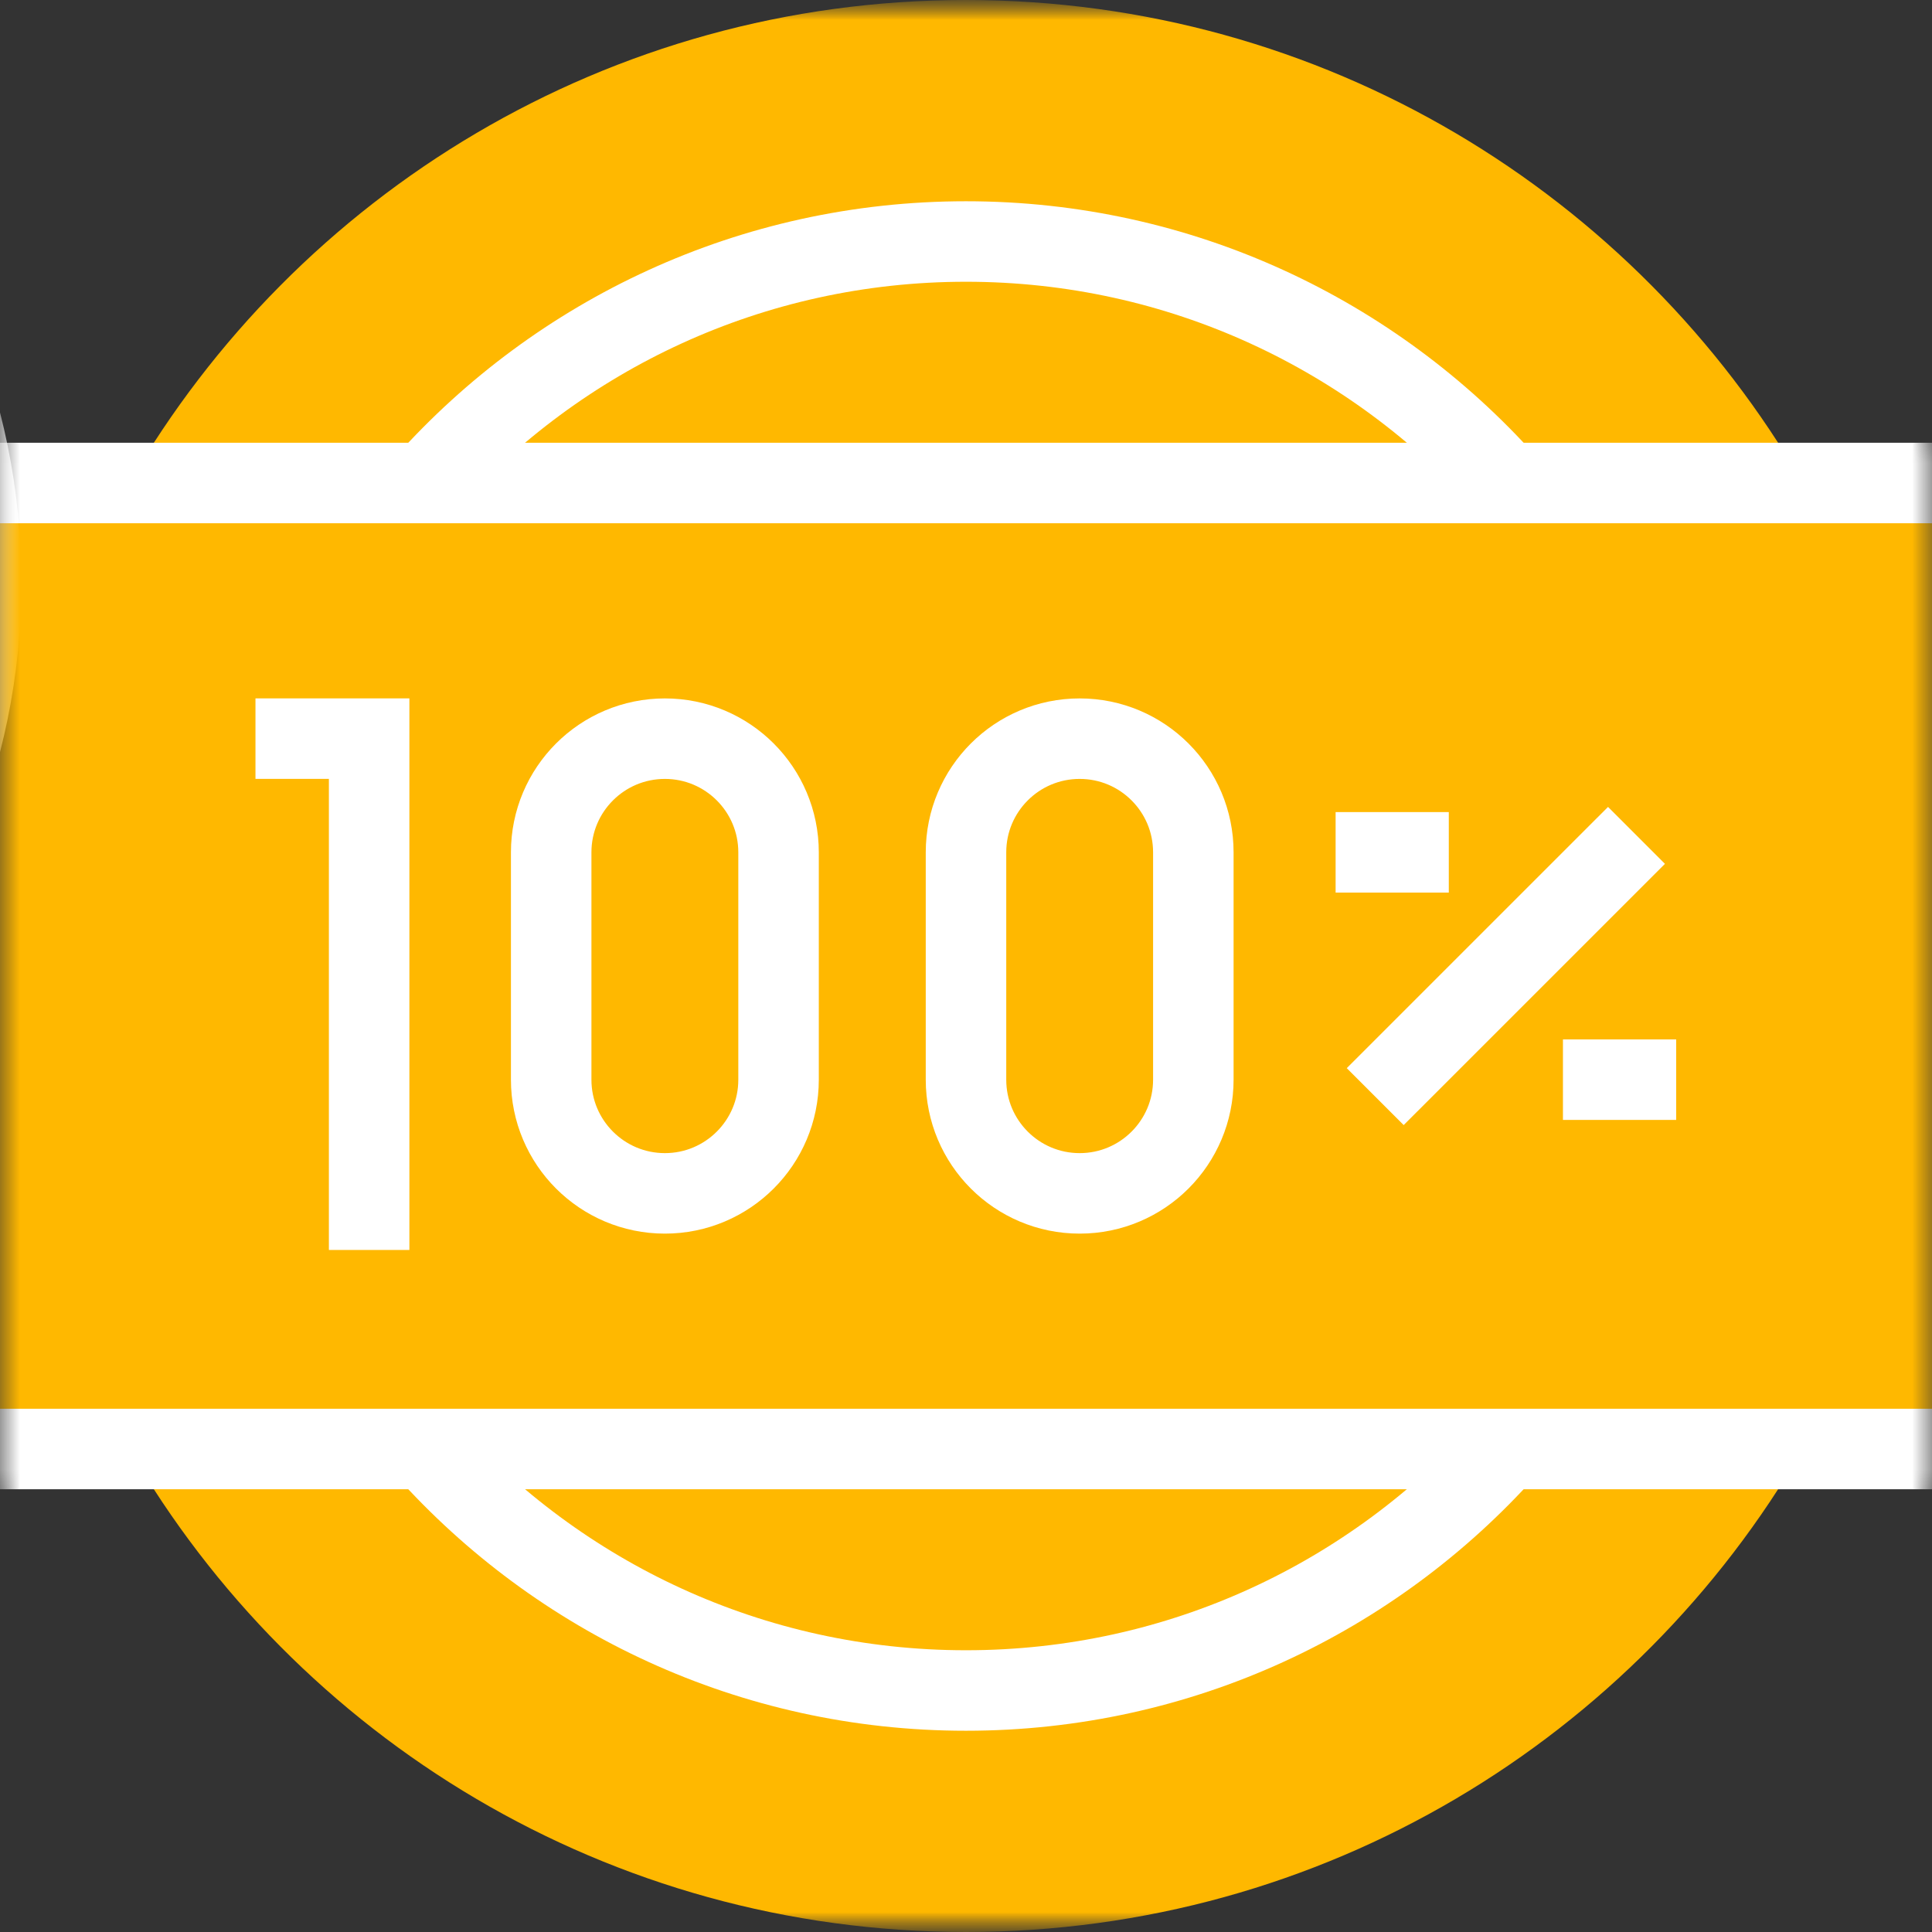 <svg width="48" height="48" viewBox="0 0 48 48" fill="none" xmlns="http://www.w3.org/2000/svg">
<rect x="0" y="0" width="48" height="48" fill="#333333" stroke="none"/>
<g clip-path="url(#clip0_2829_2340)">
<mask id="mask0_2829_2340" style="mask-type:luminance" maskUnits="userSpaceOnUse" x="-34" y="-3" width="85" height="51">
<path d="M48 0H0V48H48V0Z" fill="white"/>
<path d="M-19.943 29.932C-18.786 30.2 -17.581 30.342 -16.343 30.342C-7.576 30.342 -0.468 23.235 -0.468 14.468C-0.468 5.701 -7.576 -1.406 -16.343 -1.406C-25.11 -1.406 -32.217 5.701 -32.217 14.468C-32.217 15.706 -32.075 16.911 -31.806 18.068" stroke="black" stroke-width="2" stroke-miterlimit="10"/>
<path d="M24 -4.19617e-05C15.117 -4.19617e-05 7.362 4.826 3.212 12V36C7.362 43.173 15.117 48 24 48C32.884 48 40.639 43.173 44.789 36V12C40.639 4.826 32.884 -4.19617e-05 24 -4.19617e-05Z" fill="white"/>
<path d="M49.411 36H-1.41V12H49.411V36Z" fill="white"/>
<path d="M37.415 12C34.119 8.318 29.331 6 24 6C18.669 6 13.881 8.318 10.585 12" stroke="black" stroke-width="2" stroke-miterlimit="10"/>
<path d="M10.585 36C13.881 39.682 18.669 42 24 42C29.331 42 34.119 39.682 37.415 36" stroke="black" stroke-width="2" stroke-miterlimit="10"/>
<path d="M49.411 36H-1.41V12H49.411V36Z" stroke="black" stroke-width="2" stroke-miterlimit="10"/>
<path d="M16.519 29.649C14.959 29.649 13.694 28.384 13.694 26.824V21.176C13.694 19.616 14.959 18.352 16.519 18.352C18.078 18.352 19.343 19.616 19.343 21.176V26.824C19.343 28.384 18.078 29.649 16.519 29.649Z" stroke="black" stroke-width="2" stroke-miterlimit="10"/>
<path d="M26.824 29.649C25.264 29.649 24 28.384 24 26.824V21.176C24 19.616 25.264 18.352 26.824 18.352C28.384 18.352 29.648 19.616 29.648 21.176V26.824C29.648 28.384 28.384 29.649 26.824 29.649Z" stroke="black" stroke-width="2" stroke-miterlimit="10"/>
<path d="M33.183 21.176H35.995" stroke="black" stroke-width="2" stroke-miterlimit="10"/>
<path d="M38.831 26.824H41.644" stroke="black" stroke-width="2" stroke-miterlimit="10"/>
<path d="M34.168 27.245L40.659 20.755" stroke="black" stroke-width="2" stroke-miterlimit="10"/>
<path d="M9.171 31.055V18.351H6.347" stroke="black" stroke-width="2" stroke-miterlimit="10"/>
</mask>
<g mask="url(#mask0_2829_2340)">
<mask id="mask1_2829_2340" style="mask-type:luminance" maskUnits="userSpaceOnUse" x="0" y="0" width="48" height="48">
<path d="M0 3.8147e-06H48V48H0V3.8147e-06Z" fill="white"/>
</mask>
<g mask="url(#mask1_2829_2340)">
<path d="M-19.943 29.932C-18.786 30.2 -17.581 30.342 -16.343 30.342C-7.576 30.342 -0.468 23.235 -0.468 14.468C-0.468 5.701 -7.576 -1.406 -16.343 -1.406C-25.11 -1.406 -32.217 5.701 -32.217 14.468C-32.217 15.706 -32.075 16.911 -31.806 18.068" stroke="white" stroke-width="2" stroke-miterlimit="10"/>
</g>
<mask id="mask2_2829_2340" style="mask-type:luminance" maskUnits="userSpaceOnUse" x="0" y="0" width="48" height="48">
<path d="M0 3.8147e-06H48V48H0V3.8147e-06Z" fill="white"/>
</mask>
<g mask="url(#mask2_2829_2340)">
<path d="M23.999 3.8147e-06C15.116 3.8147e-06 7.361 4.827 3.211 12V36C7.361 43.173 15.116 48 23.999 48C32.883 48 40.638 43.173 44.788 36V12C40.638 4.827 32.883 3.8147e-06 23.999 3.8147e-06Z" fill="#FFB800"/>
<path d="M49.41 36H-1.411V12H49.41V36Z" fill="#FFB800"/>
<path d="M37.414 12C34.118 8.318 29.33 6 23.999 6C18.668 6 13.88 8.318 10.584 12" stroke="white" stroke-width="2" stroke-miterlimit="10"/>
<path d="M10.584 36C13.88 39.682 18.668 42 23.999 42C29.33 42 34.118 39.682 37.414 36" stroke="white" stroke-width="2" stroke-miterlimit="10"/>
<path d="M49.41 36H-1.411V12H49.41V36Z" stroke="white" stroke-width="2" stroke-miterlimit="10"/>
<path d="M16.519 29.649C14.959 29.649 13.694 28.384 13.694 26.825V21.176C13.694 19.616 14.959 18.352 16.519 18.352C18.078 18.352 19.343 19.616 19.343 21.176V26.825C19.343 28.384 18.078 29.649 16.519 29.649Z" stroke="white" stroke-width="2" stroke-miterlimit="10"/>
<path d="M26.824 29.649C25.264 29.649 24 28.384 24 26.825V21.176C24 19.616 25.264 18.352 26.824 18.352C28.384 18.352 29.648 19.616 29.648 21.176V26.825C29.648 28.384 28.384 29.649 26.824 29.649Z" stroke="white" stroke-width="2" stroke-miterlimit="10"/>
<path d="M33.183 21.176H35.995" stroke="white" stroke-width="2" stroke-miterlimit="10"/>
<path d="M38.831 26.824H41.644" stroke="white" stroke-width="2" stroke-miterlimit="10"/>
<path d="M34.167 27.245L40.658 20.755" stroke="white" stroke-width="2" stroke-miterlimit="10"/>
<path d="M9.171 31.055V18.351H6.347" stroke="white" stroke-width="2" stroke-miterlimit="10"/>
</g>
</g>
</g>
<defs>
<clipPath id="clip0_2829_2340">
<rect width="48" height="48" fill="white"/>
</clipPath>
</defs>
</svg>
